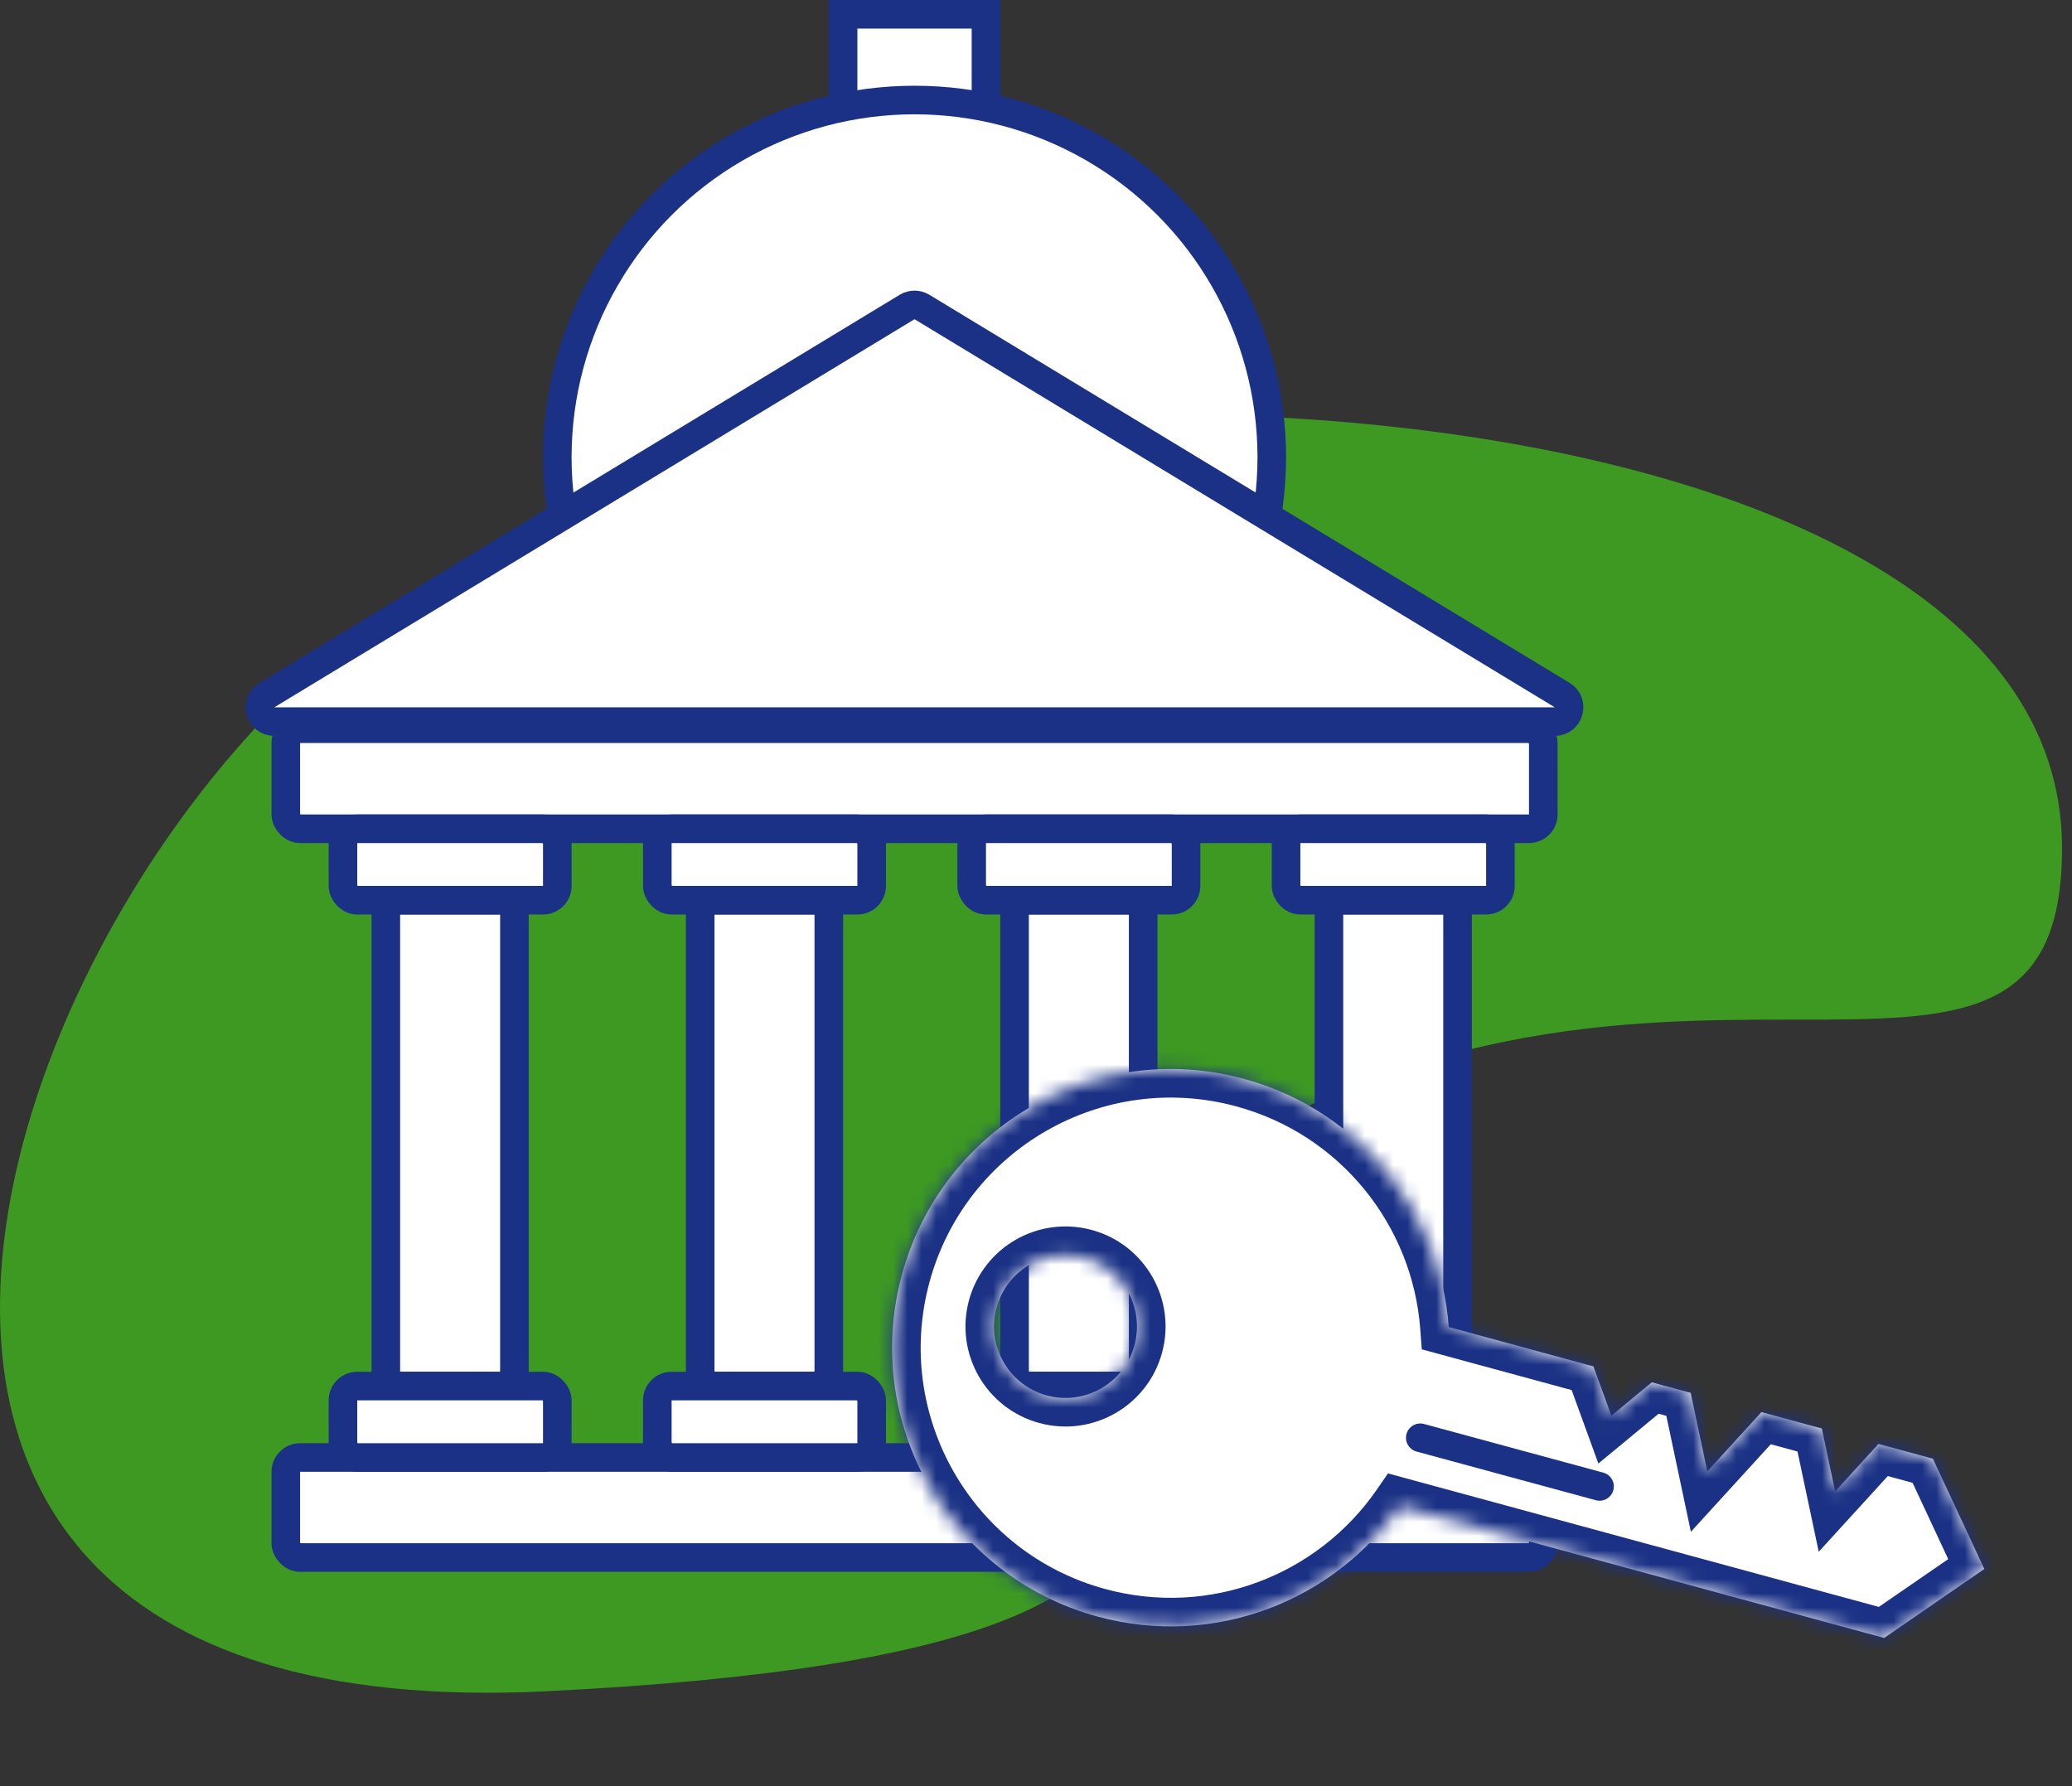 <svg width="145" height="125" viewBox="0 0 145 125" fill="none" xmlns="http://www.w3.org/2000/svg">
<rect x="0" y="0" width="145" height="125" fill="#333333" stroke="none"/>
<path d="M38.303 118.357C-25.697 121.557 3.302 52.357 33.303 39.357C57.303 22.356 144.303 24.476 144.303 59.357C144.303 83.356 115.303 59.357 81.303 83.357C69.303 96.357 102.303 115.157 38.303 118.357Z" fill="#3D9922"/>
<rect x="59" y="1" width="10" height="12" fill="white" stroke="#1A3185" stroke-width="2"/>
<circle cx="64" cy="32" r="25" fill="white" stroke="#1A3185" stroke-width="2"/>
<rect x="27" y="63" width="9" height="34" fill="white" stroke="#1A3185" stroke-width="2"/>
<rect x="49" y="63" width="9" height="34" fill="white" stroke="#1A3185" stroke-width="2"/>
<rect x="71" y="63" width="9" height="34" fill="white" stroke="#1A3185" stroke-width="2"/>
<rect x="93" y="63" width="9" height="34" fill="white" stroke="#1A3185" stroke-width="2"/>
<path d="M63.482 21.484C63.8 21.291 64.2 21.291 64.518 21.484L109.323 48.645C110.188 49.169 109.816 50.5 108.804 50.5H19.196C18.184 50.5 17.812 49.169 18.677 48.645L63.482 21.484Z" fill="white" stroke="#1A3185" stroke-width="2"/>
<rect x="20" y="51" width="88" height="7" rx="1" fill="white" stroke="#1A3185" stroke-width="2"/>
<rect x="20" y="102" width="88" height="7" rx="1" fill="white" stroke="#1A3185" stroke-width="2"/>
<rect x="24" y="97" width="15" height="5" rx="1" fill="white" stroke="#1A3185" stroke-width="2"/>
<rect x="24" y="58" width="15" height="5" rx="1" fill="white" stroke="#1A3185" stroke-width="2"/>
<rect x="46" y="97" width="15" height="5" rx="1" fill="white" stroke="#1A3185" stroke-width="2"/>
<rect x="46" y="58" width="15" height="5" rx="1" fill="white" stroke="#1A3185" stroke-width="2"/>
<rect x="68" y="97" width="15" height="5" rx="1" fill="white" stroke="#1A3185" stroke-width="2"/>
<rect x="68" y="58" width="15" height="5" rx="1" fill="white" stroke="#1A3185" stroke-width="2"/>
<rect x="90" y="97" width="15" height="5" rx="1" fill="white" stroke="#1A3185" stroke-width="2"/>
<rect x="90" y="58" width="15" height="5" rx="1" fill="white" stroke="#1A3185" stroke-width="2"/>
<mask id="path-19-inside-1_53_1111" fill="white">
<path fill-rule="evenodd" clip-rule="evenodd" d="M101.386 92.871C100.79 84.86 95.244 77.729 87.051 75.501C76.659 72.674 65.944 78.808 63.117 89.2C60.291 99.592 66.424 110.307 76.817 113.134C85.009 115.362 93.403 112.021 97.974 105.415L131.853 114.629L138.866 109.801L135.265 102.085L131.456 101.049L128.425 104.37L127.494 99.972L123.266 98.822L119.478 102.973L118.314 97.475L115.596 96.736L112.766 99.075L111.51 95.625L101.386 92.871ZM75.878 88.007C78.542 88.731 80.115 91.479 79.39 94.143C78.666 96.808 75.918 98.381 73.254 97.656C70.589 96.931 69.016 94.184 69.741 91.519C70.466 88.854 73.213 87.282 75.878 88.007Z"/>
</mask>
<path fill-rule="evenodd" clip-rule="evenodd" d="M101.386 92.871C100.79 84.86 95.244 77.729 87.051 75.501C76.659 72.674 65.944 78.808 63.117 89.2C60.291 99.592 66.424 110.307 76.817 113.134C85.009 115.362 93.403 112.021 97.974 105.415L131.853 114.629L138.866 109.801L135.265 102.085L131.456 101.049L128.425 104.37L127.494 99.972L123.266 98.822L119.478 102.973L118.314 97.475L115.596 96.736L112.766 99.075L111.51 95.625L101.386 92.871ZM75.878 88.007C78.542 88.731 80.115 91.479 79.39 94.143C78.666 96.808 75.918 98.381 73.254 97.656C70.589 96.931 69.016 94.184 69.741 91.519C70.466 88.854 73.213 87.282 75.878 88.007Z" fill="white"/>
<path d="M101.386 92.871L100.861 94.801L99.496 94.43L99.391 93.019L101.386 92.871ZM97.974 105.415L96.329 104.277L97.134 103.114L98.499 103.486L97.974 105.415ZM131.853 114.629L132.987 116.277L132.223 116.803L131.328 116.559L131.853 114.629ZM138.866 109.801L140.678 108.955L141.394 110.488L140 111.448L138.866 109.801ZM135.265 102.085L135.789 100.155L136.685 100.399L137.077 101.239L135.265 102.085ZM131.456 101.049L129.978 99.701L130.802 98.799L131.981 99.119L131.456 101.049ZM128.425 104.37L129.903 105.718L127.276 108.597L126.469 104.784L128.425 104.37ZM127.494 99.972L128.019 98.042L129.198 98.362L129.451 99.558L127.494 99.972ZM123.266 98.822L121.789 97.474L122.613 96.571L123.791 96.892L123.266 98.822ZM119.478 102.973L120.956 104.321L118.329 107.2L117.522 103.387L119.478 102.973ZM118.314 97.475L118.839 95.545L120.018 95.866L120.271 97.061L118.314 97.475ZM115.596 96.736L114.322 95.194L115.121 94.534L116.121 94.806L115.596 96.736ZM112.766 99.075L114.04 100.617L111.856 102.422L110.886 99.759L112.766 99.075ZM111.51 95.625L112.035 93.695L113.036 93.967L113.39 94.941L111.51 95.625ZM87.576 73.571C96.612 76.028 102.724 83.893 103.38 92.723L99.391 93.019C98.856 85.827 93.876 79.429 86.526 77.43L87.576 73.571ZM61.188 88.675C64.304 77.217 76.118 70.454 87.576 73.571L86.526 77.43C77.2 74.894 67.584 80.398 65.047 89.724L61.188 88.675ZM76.292 115.063C64.834 111.947 58.071 100.133 61.188 88.675L65.047 89.724C62.511 99.051 68.015 108.667 77.341 111.204L76.292 115.063ZM99.619 106.553C94.581 113.834 85.328 117.521 76.292 115.063L77.341 111.204C84.691 113.202 92.226 110.208 96.329 104.277L99.619 106.553ZM131.328 116.559L97.449 107.345L98.499 103.486L132.378 112.699L131.328 116.559ZM140 111.448L132.987 116.277L130.719 112.982L137.732 108.153L140 111.448ZM137.077 101.239L140.678 108.955L137.054 110.646L133.452 102.931L137.077 101.239ZM131.981 99.119L135.789 100.155L134.74 104.015L130.931 102.979L131.981 99.119ZM126.948 103.022L129.978 99.701L132.933 102.397L129.903 105.718L126.948 103.022ZM129.451 99.558L130.382 103.956L126.469 104.784L125.537 100.386L129.451 99.558ZM123.791 96.892L128.019 98.042L126.969 101.902L122.742 100.752L123.791 96.892ZM118.001 101.625L121.789 97.474L124.744 100.17L120.956 104.321L118.001 101.625ZM120.271 97.061L121.435 102.559L117.522 103.387L116.358 97.889L120.271 97.061ZM116.121 94.806L118.839 95.545L117.789 99.405L115.071 98.666L116.121 94.806ZM111.492 97.534L114.322 95.194L116.87 98.277L114.04 100.617L111.492 97.534ZM113.39 94.941L114.645 98.391L110.886 99.759L109.631 96.308L113.39 94.941ZM101.91 90.941L112.035 93.695L110.986 97.555L100.861 94.801L101.91 90.941ZM77.46 93.618C77.895 92.02 76.952 90.371 75.353 89.936L76.403 86.077C80.133 87.091 82.335 90.938 81.32 94.668L77.46 93.618ZM73.778 95.726C75.377 96.161 77.026 95.217 77.46 93.618L81.32 94.668C80.306 98.399 76.459 100.6 72.729 99.586L73.778 95.726ZM71.671 92.044C71.236 93.643 72.18 95.291 73.778 95.726L72.729 99.586C68.998 98.571 66.796 94.725 67.811 90.994L71.671 92.044ZM75.353 89.936C73.754 89.502 72.106 90.445 71.671 92.044L67.811 90.994C68.826 87.264 72.672 85.062 76.403 86.077L75.353 89.936Z" fill="#1A3185" mask="url(#path-19-inside-1_53_1111)"/>
<line x1="1" y1="-1" x2="14" y2="-1" transform="matrix(0.965 0.262 0.262 -0.965 98.689 99.392)" stroke="#1A3185" stroke-width="2" stroke-linecap="round"/>
</svg>
